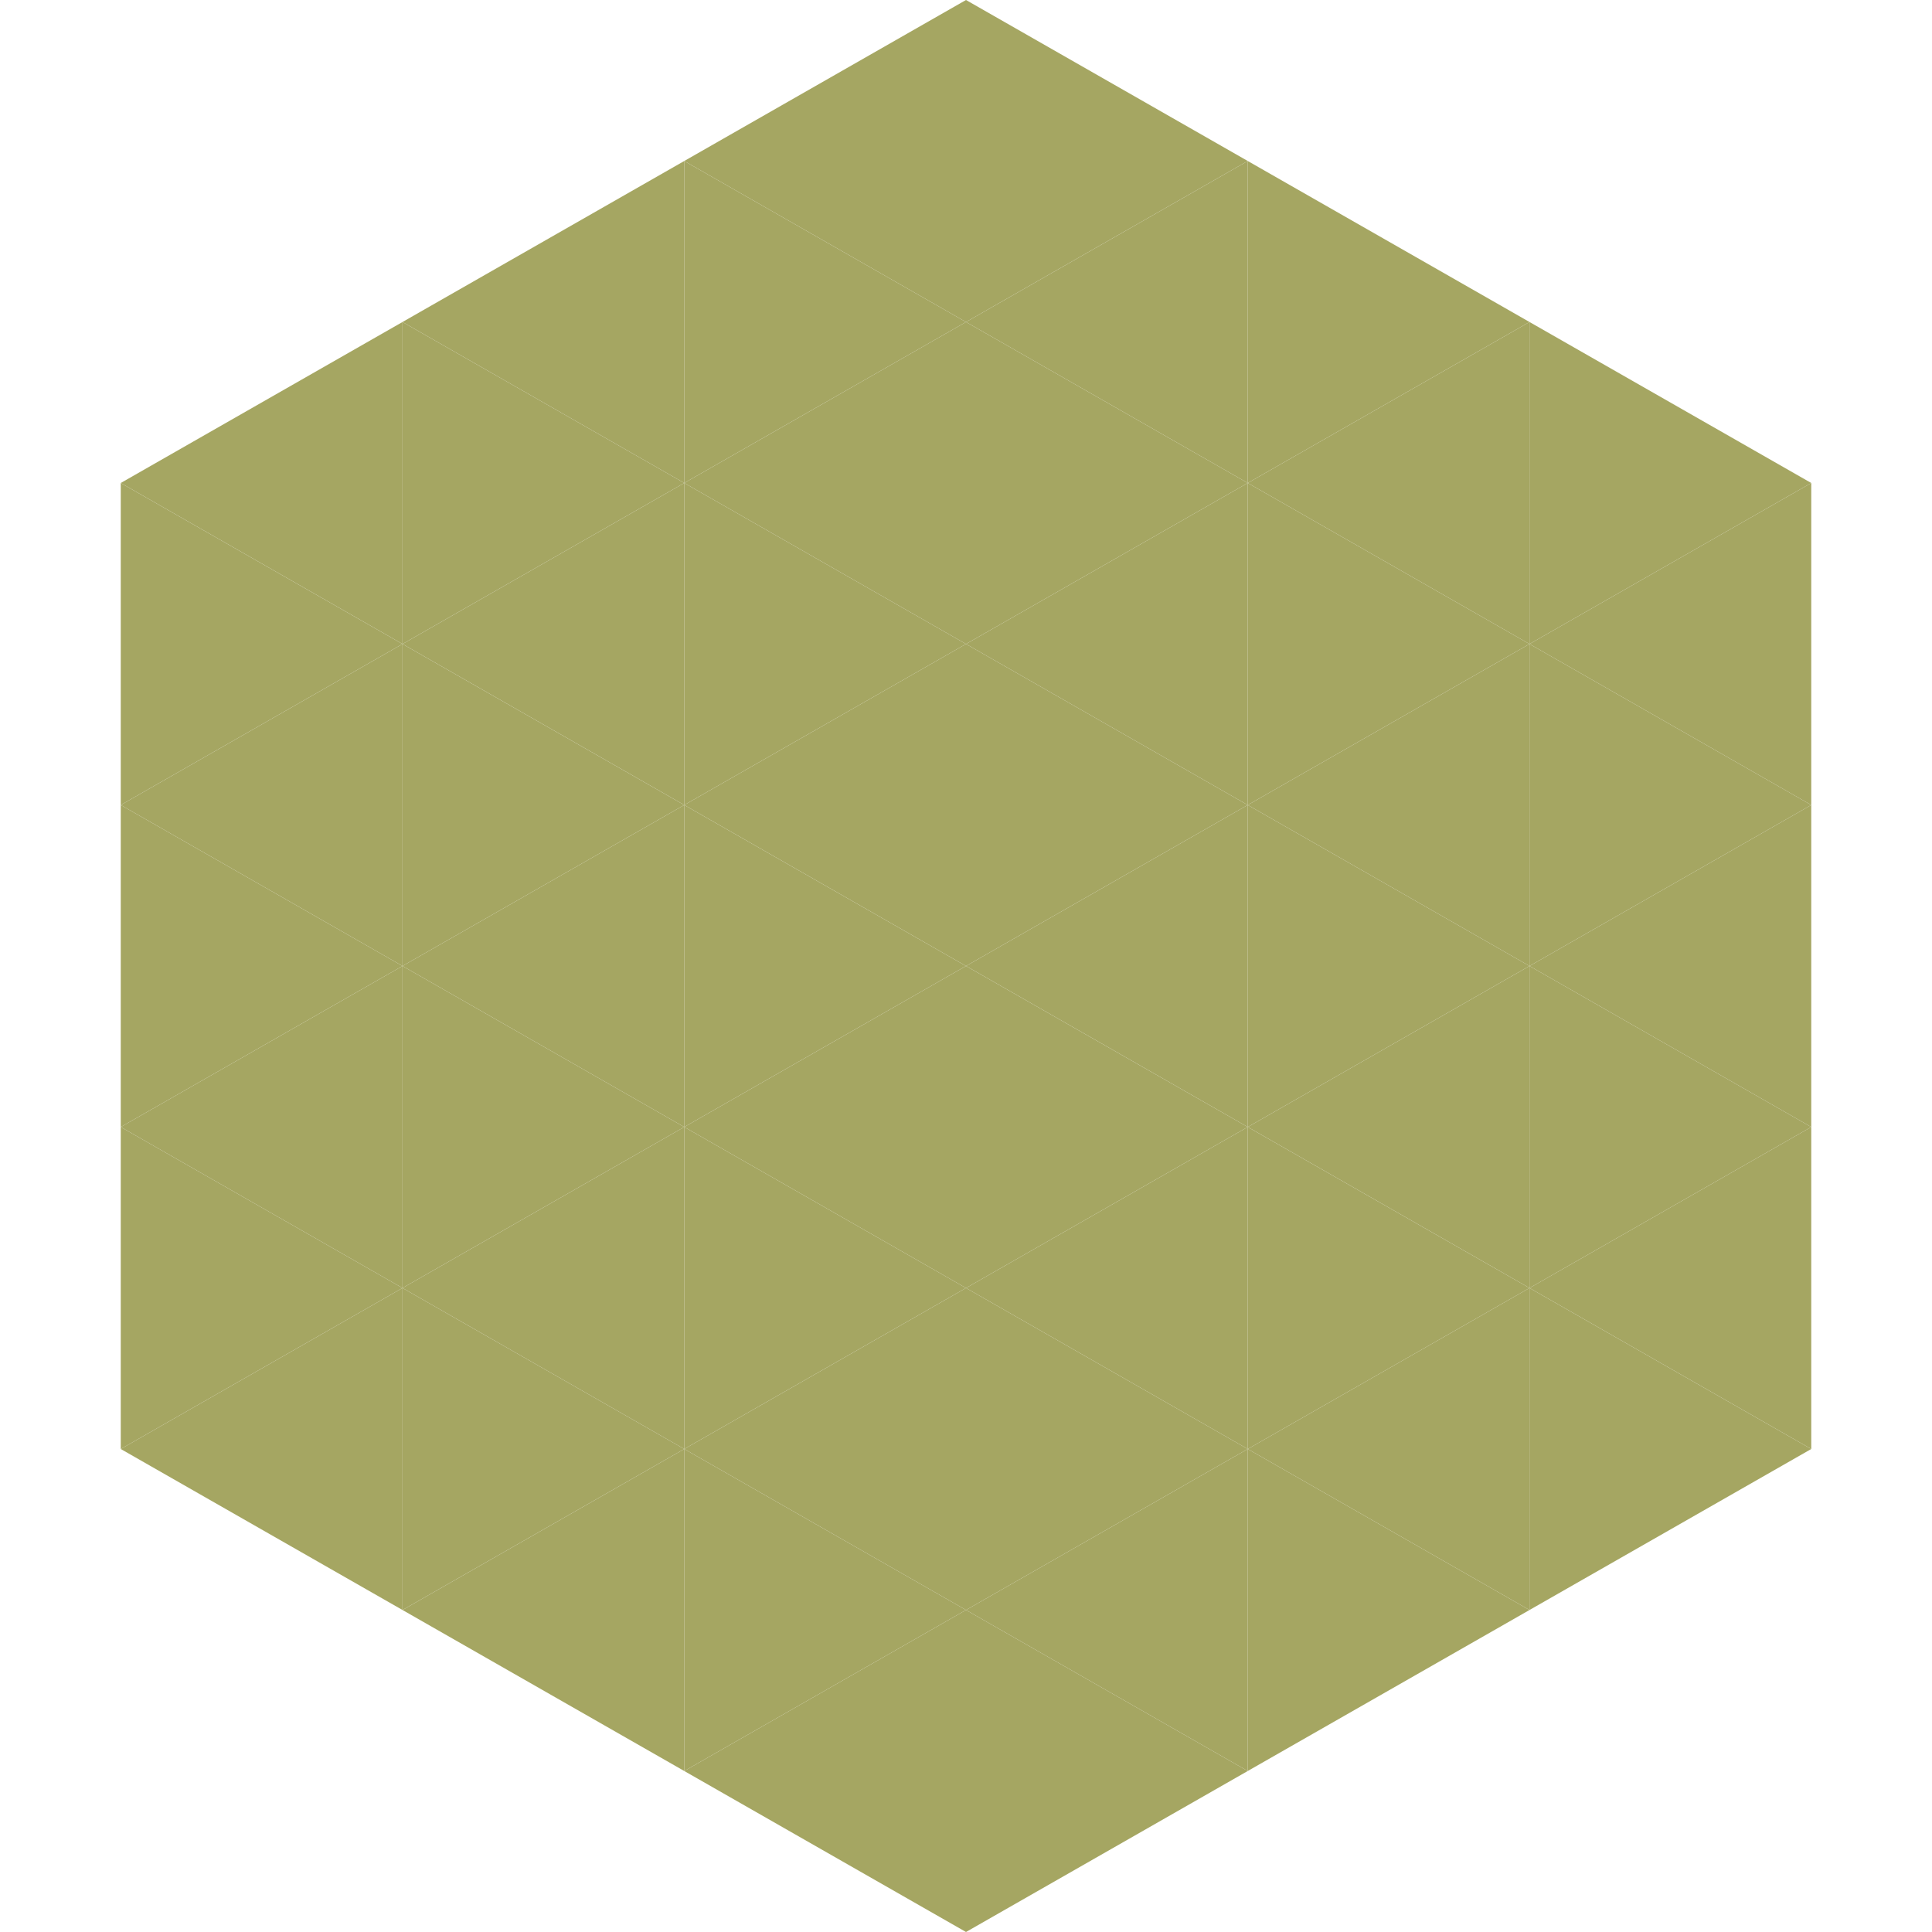 <?xml version="1.0"?>
<!-- Generated by SVGo -->
<svg width="240" height="240"
     xmlns="http://www.w3.org/2000/svg"
     xmlns:xlink="http://www.w3.org/1999/xlink">
<polygon points="50,40 15,60 50,80" style="fill:rgb(165,166,98)" />
<polygon points="190,40 225,60 190,80" style="fill:rgb(165,166,98)" />
<polygon points="15,60 50,80 15,100" style="fill:rgb(165,166,98)" />
<polygon points="225,60 190,80 225,100" style="fill:rgb(165,166,98)" />
<polygon points="50,80 15,100 50,120" style="fill:rgb(165,166,98)" />
<polygon points="190,80 225,100 190,120" style="fill:rgb(165,166,98)" />
<polygon points="15,100 50,120 15,140" style="fill:rgb(165,166,98)" />
<polygon points="225,100 190,120 225,140" style="fill:rgb(165,166,98)" />
<polygon points="50,120 15,140 50,160" style="fill:rgb(165,166,98)" />
<polygon points="190,120 225,140 190,160" style="fill:rgb(165,166,98)" />
<polygon points="15,140 50,160 15,180" style="fill:rgb(165,166,98)" />
<polygon points="225,140 190,160 225,180" style="fill:rgb(165,166,98)" />
<polygon points="50,160 15,180 50,200" style="fill:rgb(165,166,98)" />
<polygon points="190,160 225,180 190,200" style="fill:rgb(165,166,98)" />
<polygon points="15,180 50,200 15,220" style="fill:rgb(255,255,255); fill-opacity:0" />
<polygon points="225,180 190,200 225,220" style="fill:rgb(255,255,255); fill-opacity:0" />
<polygon points="50,0 85,20 50,40" style="fill:rgb(255,255,255); fill-opacity:0" />
<polygon points="190,0 155,20 190,40" style="fill:rgb(255,255,255); fill-opacity:0" />
<polygon points="85,20 50,40 85,60" style="fill:rgb(165,166,98)" />
<polygon points="155,20 190,40 155,60" style="fill:rgb(165,166,98)" />
<polygon points="50,40 85,60 50,80" style="fill:rgb(165,166,98)" />
<polygon points="190,40 155,60 190,80" style="fill:rgb(165,166,98)" />
<polygon points="85,60 50,80 85,100" style="fill:rgb(165,166,98)" />
<polygon points="155,60 190,80 155,100" style="fill:rgb(165,166,98)" />
<polygon points="50,80 85,100 50,120" style="fill:rgb(165,166,98)" />
<polygon points="190,80 155,100 190,120" style="fill:rgb(165,166,98)" />
<polygon points="85,100 50,120 85,140" style="fill:rgb(165,166,98)" />
<polygon points="155,100 190,120 155,140" style="fill:rgb(165,166,98)" />
<polygon points="50,120 85,140 50,160" style="fill:rgb(165,166,98)" />
<polygon points="190,120 155,140 190,160" style="fill:rgb(165,166,98)" />
<polygon points="85,140 50,160 85,180" style="fill:rgb(165,166,98)" />
<polygon points="155,140 190,160 155,180" style="fill:rgb(165,166,98)" />
<polygon points="50,160 85,180 50,200" style="fill:rgb(165,166,98)" />
<polygon points="190,160 155,180 190,200" style="fill:rgb(165,166,98)" />
<polygon points="85,180 50,200 85,220" style="fill:rgb(165,166,98)" />
<polygon points="155,180 190,200 155,220" style="fill:rgb(165,166,98)" />
<polygon points="120,0 85,20 120,40" style="fill:rgb(165,166,98)" />
<polygon points="120,0 155,20 120,40" style="fill:rgb(165,166,98)" />
<polygon points="85,20 120,40 85,60" style="fill:rgb(165,166,98)" />
<polygon points="155,20 120,40 155,60" style="fill:rgb(165,166,98)" />
<polygon points="120,40 85,60 120,80" style="fill:rgb(165,166,98)" />
<polygon points="120,40 155,60 120,80" style="fill:rgb(165,166,98)" />
<polygon points="85,60 120,80 85,100" style="fill:rgb(165,166,98)" />
<polygon points="155,60 120,80 155,100" style="fill:rgb(165,166,98)" />
<polygon points="120,80 85,100 120,120" style="fill:rgb(165,166,98)" />
<polygon points="120,80 155,100 120,120" style="fill:rgb(165,166,98)" />
<polygon points="85,100 120,120 85,140" style="fill:rgb(165,166,98)" />
<polygon points="155,100 120,120 155,140" style="fill:rgb(165,166,98)" />
<polygon points="120,120 85,140 120,160" style="fill:rgb(165,166,98)" />
<polygon points="120,120 155,140 120,160" style="fill:rgb(165,166,98)" />
<polygon points="85,140 120,160 85,180" style="fill:rgb(165,166,98)" />
<polygon points="155,140 120,160 155,180" style="fill:rgb(165,166,98)" />
<polygon points="120,160 85,180 120,200" style="fill:rgb(165,166,98)" />
<polygon points="120,160 155,180 120,200" style="fill:rgb(165,166,98)" />
<polygon points="85,180 120,200 85,220" style="fill:rgb(165,166,98)" />
<polygon points="155,180 120,200 155,220" style="fill:rgb(165,166,98)" />
<polygon points="120,200 85,220 120,240" style="fill:rgb(165,166,98)" />
<polygon points="120,200 155,220 120,240" style="fill:rgb(165,166,98)" />
<polygon points="85,220 120,240 85,260" style="fill:rgb(255,255,255); fill-opacity:0" />
<polygon points="155,220 120,240 155,260" style="fill:rgb(255,255,255); fill-opacity:0" />
</svg>
